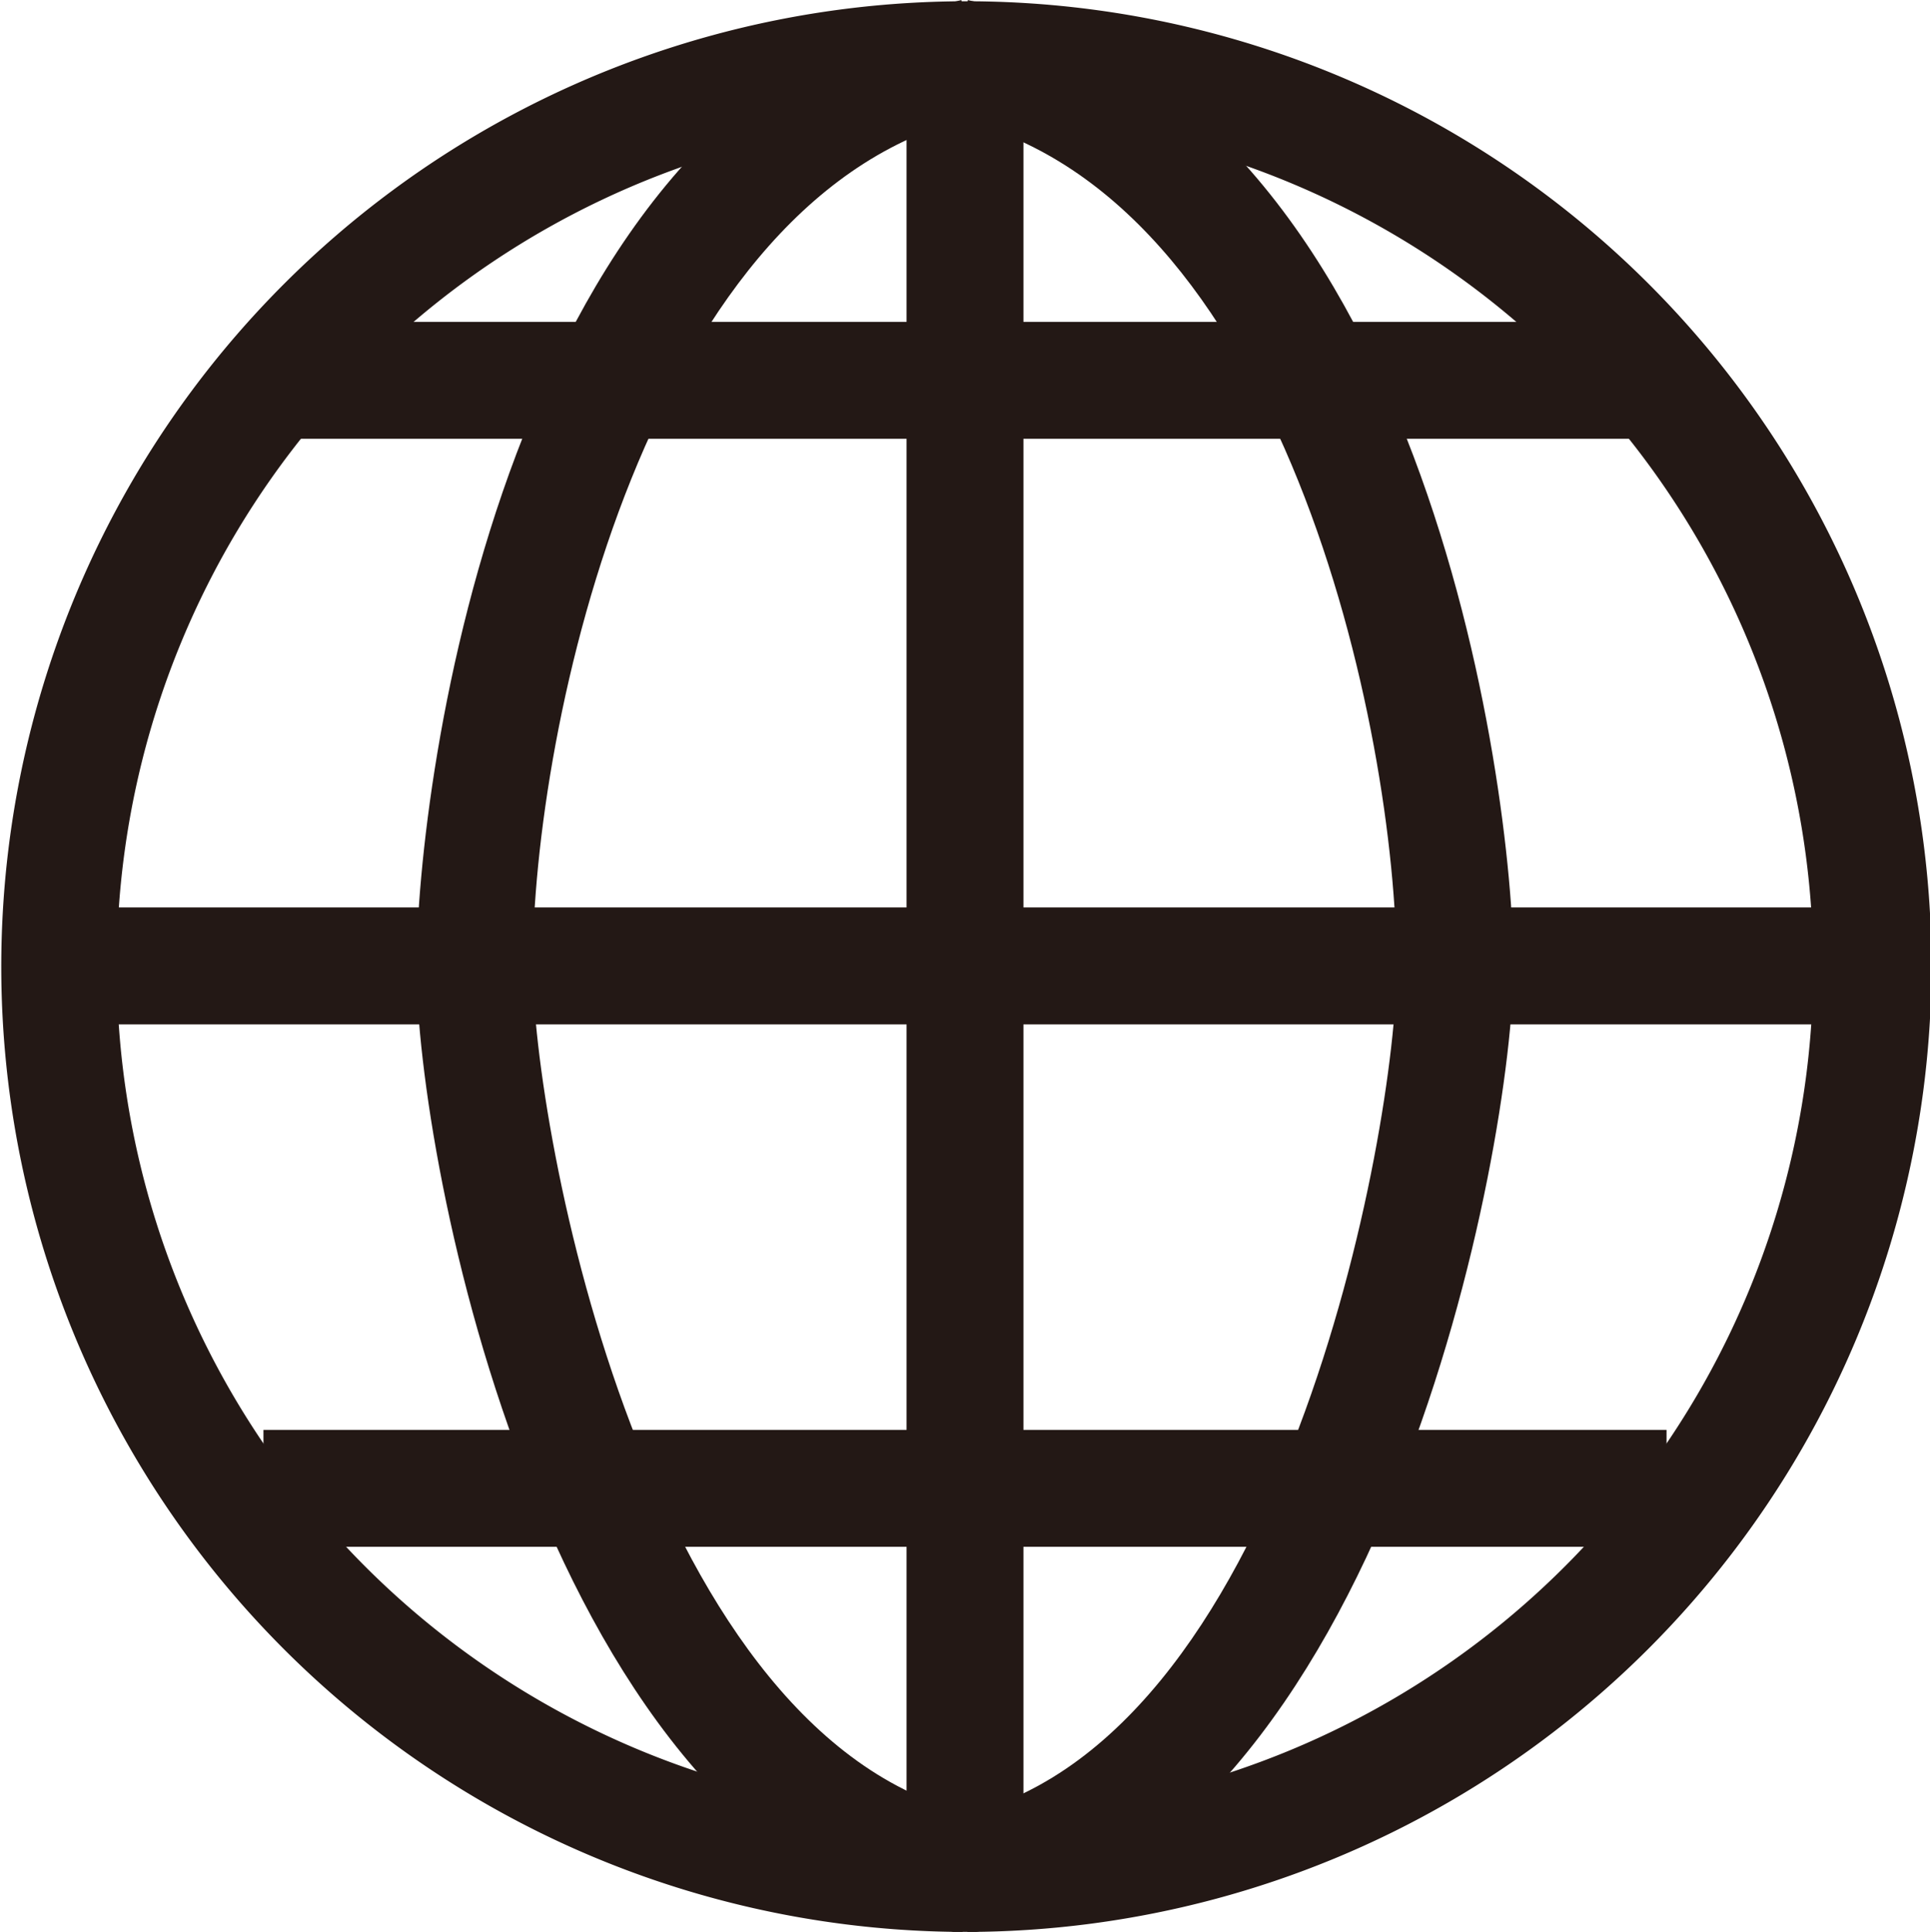 <svg xmlns="http://www.w3.org/2000/svg" viewBox="0 0 28.12 28.14"><g id="レイヤー_2" data-name="レイヤー 2"><g id="レイヤー_1-2" data-name="レイヤー 1"><path d="M14.06,28A13.92,13.92,0,1,1,28,14.07,13.94,13.94,0,0,1,14.06,28Zm0-26.42a12.5,12.5,0,1,0,12.5,12.5A12.52,12.52,0,0,0,14.06,1.57Z" style="fill:#231815;stroke:#231815;stroke-miterlimit:10;stroke-width:0.283px"/><path d="M13.91,28c-5.86-1.25-7.7-11.2-7.7-13.9S7.51,1.59,13.9.17l.31,1.38c-4.93,1.1-6.59,9.06-6.59,12.52,0,2.35,1.65,11.46,6.59,12.51Z" style="fill:#231815;stroke:#231815;stroke-miterlimit:10;stroke-width:0.283px"/><path d="M14.21,28l-.3-1.39c4.94-1,6.58-10.16,6.58-12.51,0-3.46-1.65-11.42-6.59-12.52L14.21.17c6.4,1.42,7.7,11.33,7.7,13.9S20.07,26.72,14.21,28Z" style="fill:#231815;stroke:#231815;stroke-miterlimit:10;stroke-width:0.283px"/><rect x="13.35" y="0.86" width="1.42" height="26.42" style="fill:#231815;stroke:#231815;stroke-miterlimit:10;stroke-width:0.283px"/><rect x="3.98" y="4.83" width="20.16" height="1.42" style="fill:#231815;stroke:#231815;stroke-miterlimit:10;stroke-width:0.283px"/><rect x="3.98" y="20.97" width="20.16" height="1.42" style="fill:#231815;stroke:#231815;stroke-miterlimit:10;stroke-width:0.283px"/><rect x="0.85" y="13.36" width="26.42" height="1.42" style="fill:#231815;stroke:#231815;stroke-miterlimit:10;stroke-width:0.283px"/></g></g></svg>
